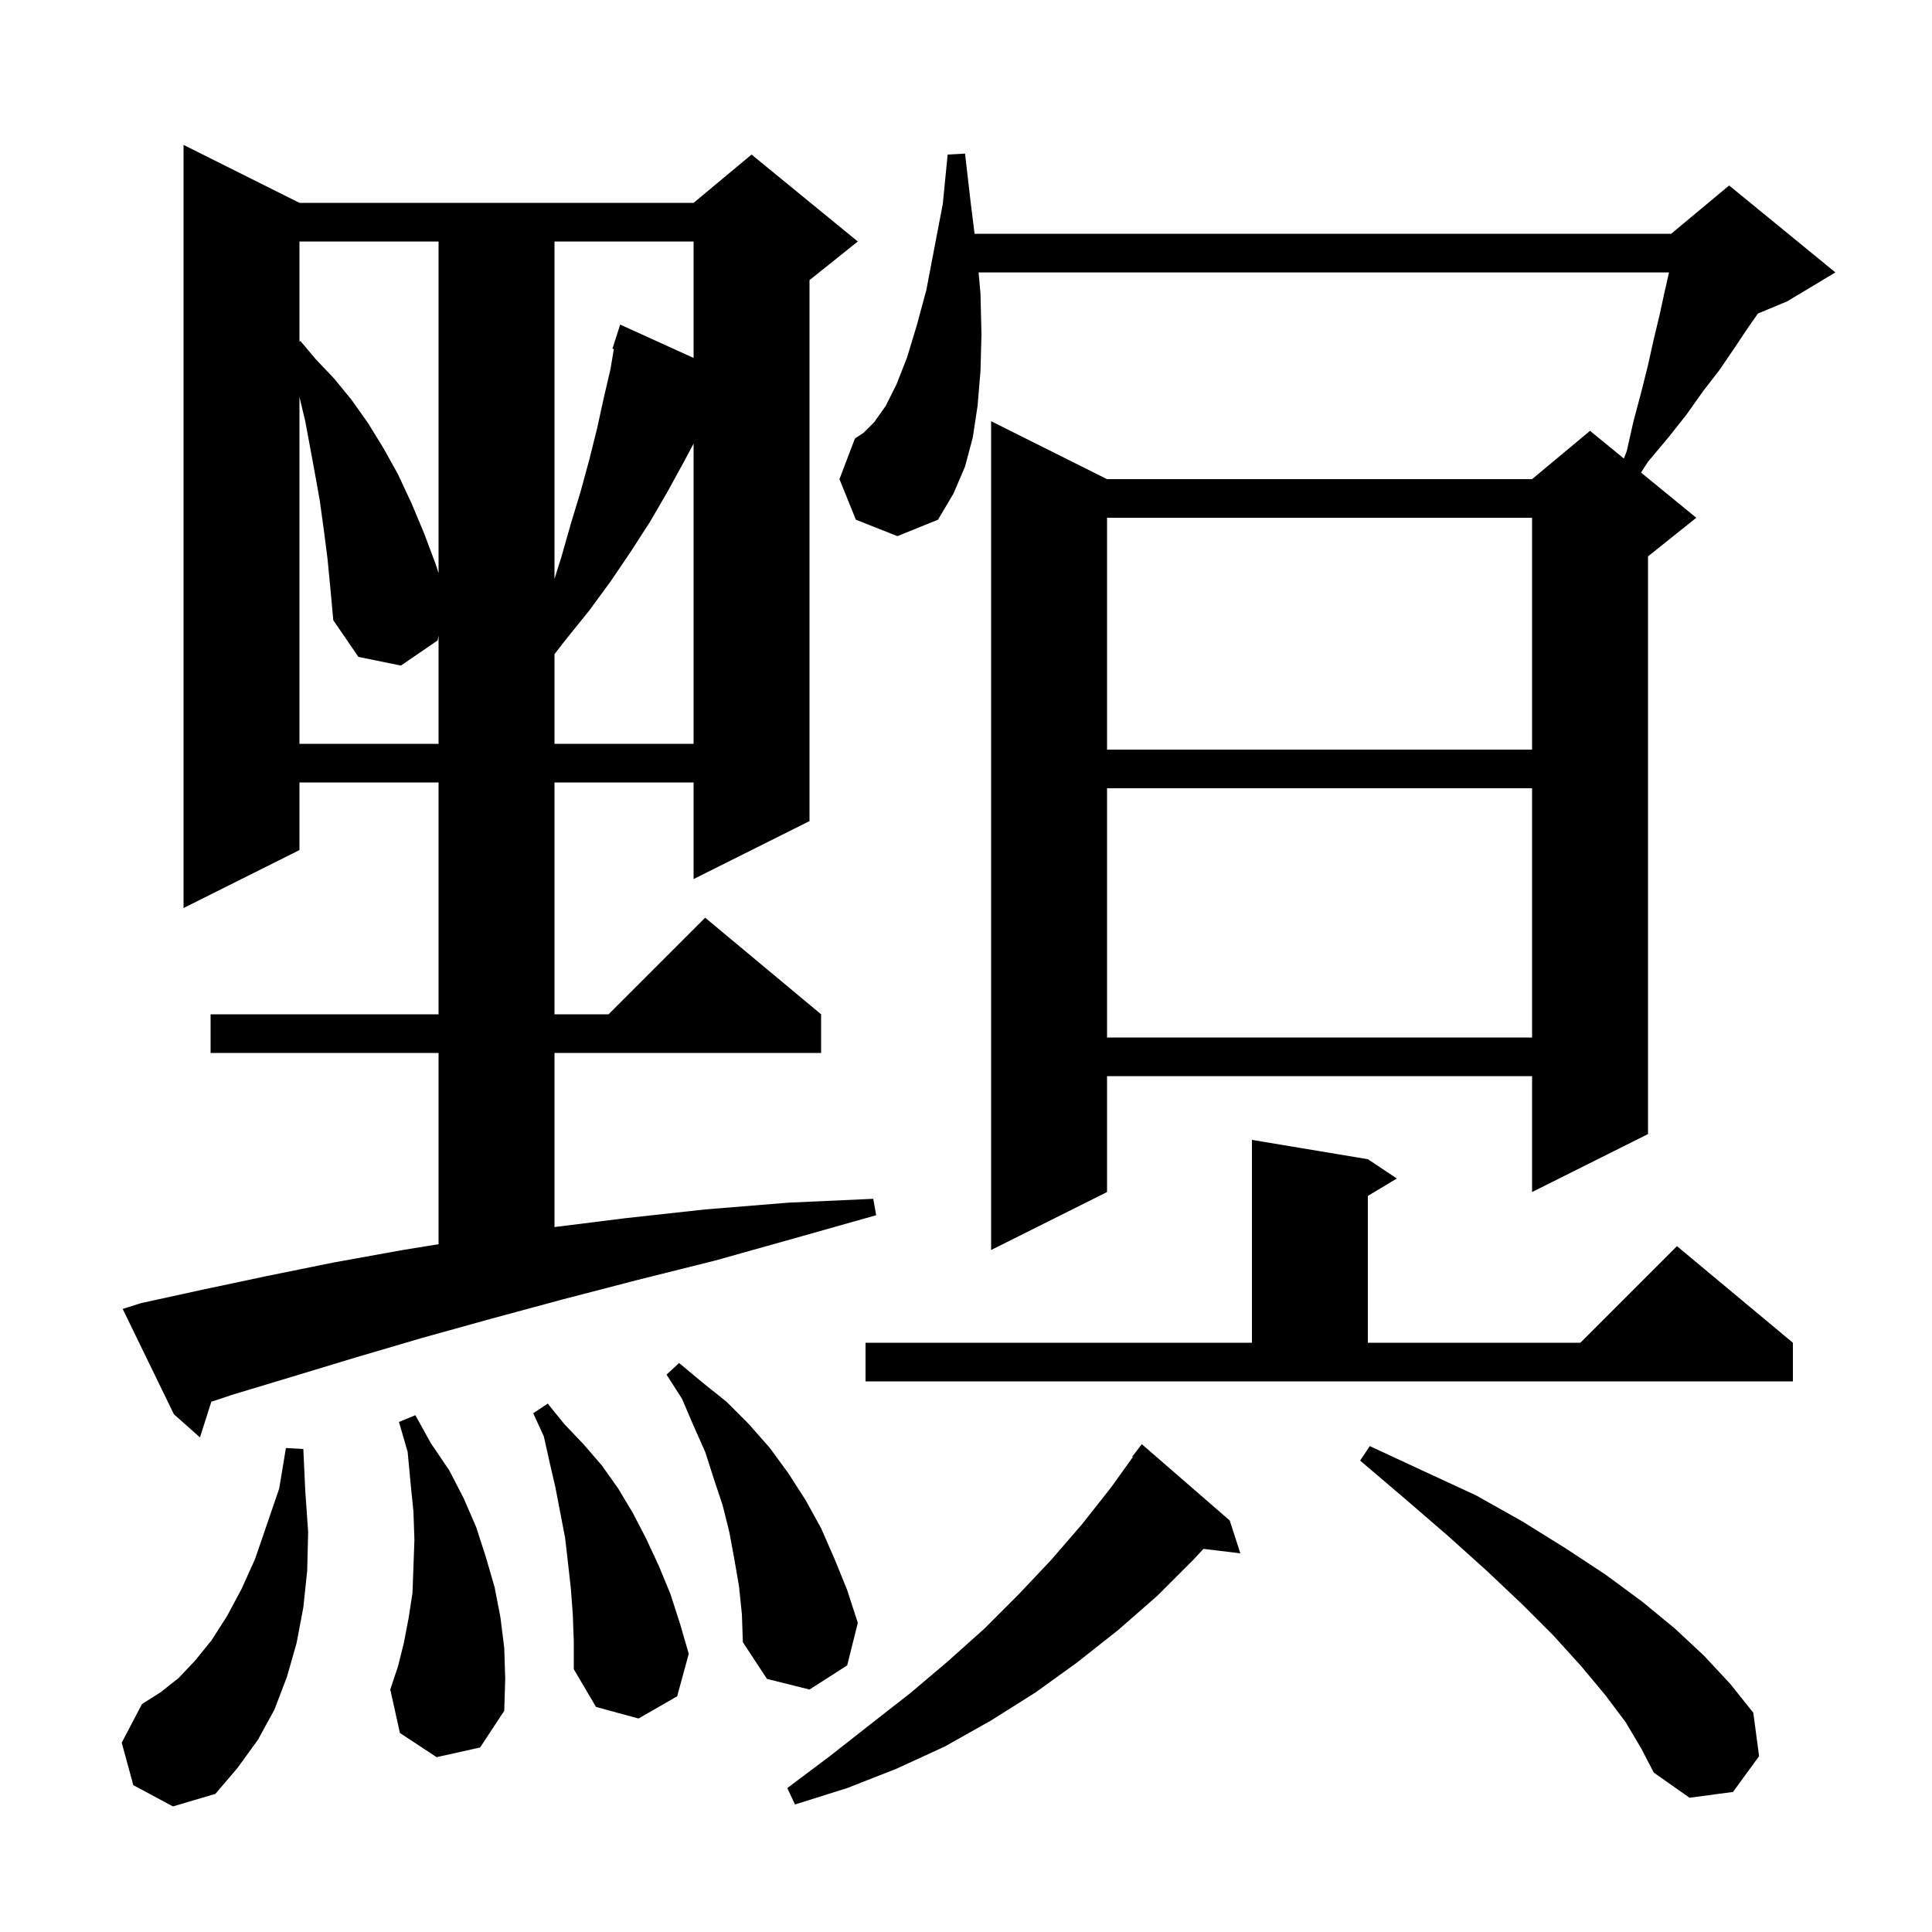 <svg xmlns="http://www.w3.org/2000/svg" xmlns:xlink="http://www.w3.org/1999/xlink" version="1.1" baseProfile="full" viewBox="0 0 200 200" width="200" height="200"><g fill="currentColor"><path d="M 127.3 157.4 L 128.4 160.8 L 124.581 160.339 L 123.6 161.4 L 119.8 165.2 L 115.8 168.7 L 111.5 172.1 L 107.2 175.2 L 102.6 178.1 L 97.8 180.8 L 92.8 183.1 L 87.7 185.1 L 82.3 186.8 L 81.5 185.1 L 85.9 181.8 L 90.1 178.5 L 94.2 175.3 L 98.1 172.0 L 101.9 168.6 L 105.4 165.1 L 108.8 161.5 L 112.0 157.8 L 115.0 154.0 L 117.266 150.843 L 117.2 150.8 L 118.2 149.5 Z M 168.3 178.3 L 166.2 175.5 L 163.7 172.5 L 160.8 169.3 L 157.6 166.1 L 153.9 162.6 L 149.9 159.0 L 145.5 155.2 L 140.8 151.2 L 141.8 149.7 L 147.4 152.3 L 152.8 154.8 L 157.6 157.5 L 162.1 160.3 L 166.2 163.0 L 170.0 165.8 L 173.4 168.6 L 176.4 171.4 L 179.1 174.3 L 181.5 177.3 L 182.1 181.8 L 179.4 185.5 L 174.9 186.1 L 171.2 183.5 L 169.9 181.0 Z M 13.8 184.8 L 12.6 180.4 L 14.7 176.4 L 16.6 175.2 L 18.5 173.7 L 20.2 171.9 L 21.9 169.8 L 23.5 167.3 L 25.0 164.5 L 26.4 161.4 L 27.6 157.9 L 28.9 154.1 L 29.6 149.9 L 31.4 150.0 L 31.6 154.3 L 31.9 158.6 L 31.8 162.6 L 31.4 166.4 L 30.7 170.1 L 29.7 173.6 L 28.4 177.0 L 26.7 180.1 L 24.6 183.0 L 22.3 185.7 L 17.9 187.0 Z M 59.3 167.2 L 59.1 164.5 L 58.8 161.8 L 58.5 159.2 L 57.5 154.0 L 56.9 151.4 L 56.3 148.7 L 55.2 146.3 L 56.7 145.3 L 58.4 147.4 L 60.4 149.5 L 62.3 151.7 L 64.0 154.1 L 65.5 156.6 L 66.9 159.3 L 68.2 162.1 L 69.4 165.0 L 70.4 168.1 L 71.3 171.2 L 70.1 175.6 L 66.1 177.9 L 61.7 176.7 L 59.4 172.8 L 59.4 170.0 Z M 45.2 181.9 L 41.4 179.4 L 40.4 174.9 L 41.2 172.5 L 41.8 170.1 L 42.3 167.5 L 42.7 164.9 L 42.8 162.2 L 42.9 159.4 L 42.8 156.5 L 42.5 153.5 L 42.2 150.3 L 41.3 147.2 L 43.0 146.5 L 44.6 149.4 L 46.5 152.2 L 48.0 155.1 L 49.3 158.1 L 50.3 161.2 L 51.2 164.3 L 51.8 167.4 L 52.2 170.6 L 52.3 173.8 L 52.2 177.1 L 49.7 180.9 Z M 76.5 164.2 L 76.0 161.3 L 75.5 158.6 L 74.8 155.8 L 73.9 153.1 L 73.0 150.3 L 71.8 147.6 L 70.6 144.8 L 69.0 142.3 L 70.3 141.1 L 72.7 143.1 L 75.2 145.1 L 77.5 147.4 L 79.7 149.9 L 81.6 152.5 L 83.4 155.3 L 85.0 158.2 L 86.4 161.4 L 87.7 164.6 L 88.8 168.0 L 87.7 172.4 L 83.8 174.9 L 79.4 173.8 L 76.9 170.0 L 76.8 167.1 Z M 14.6 134.9 L 21.0 133.5 L 27.6 132.1 L 34.5 130.7 L 41.7 129.4 L 45.4 128.8 L 45.4 109.0 L 21.8 109.0 L 21.8 105.0 L 45.4 105.0 L 45.4 81.0 L 31.0 81.0 L 31.0 88.0 L 19.0 94.0 L 19.0 15.0 L 31.0 21.0 L 71.8 21.0 L 77.8 16.0 L 88.8 25.0 L 83.8 29.0 L 83.8 85.0 L 71.8 91.0 L 71.8 81.0 L 57.4 81.0 L 57.4 105.0 L 63.0 105.0 L 73.0 95.0 L 85.0 105.0 L 85.0 109.0 L 57.4 109.0 L 57.4 127.025 L 64.8 126.1 L 73.0 125.2 L 81.6 124.5 L 90.4 124.1 L 90.7 125.8 L 82.2 128.2 L 74.0 130.5 L 66.0 132.5 L 58.3 134.5 L 50.9 136.5 L 43.7 138.5 L 36.9 140.5 L 30.3 142.5 L 24.0 144.4 L 21.877 145.108 L 20.7 148.8 L 18.0 146.4 L 12.7 135.5 Z M 89.6 139.0 L 129.6 139.0 L 129.6 118.0 L 141.6 120.0 L 144.6 122.0 L 141.6 123.8 L 141.6 139.0 L 163.6 139.0 L 173.6 129.0 L 185.6 139.0 L 185.6 143.0 L 89.6 143.0 Z M 88.6 53.8 L 86.9 49.6 L 88.5 45.4 L 89.4 44.8 L 90.5 43.7 L 91.7 42.0 L 92.8 39.8 L 93.9 37.0 L 94.9 33.7 L 95.9 30.0 L 96.7 25.8 L 97.6 21.1 L 98.1 16.0 L 99.9 15.9 L 100.5 21.1 L 100.888 24.2 L 173.0 24.2 L 179.0 19.2 L 190.0 28.2 L 185.0 31.2 L 181.979 32.459 L 180.9 34.0 L 179.5 36.1 L 178.0 38.3 L 176.3 40.5 L 174.6 42.9 L 172.7 45.3 L 170.6 47.8 L 169.88 48.92 L 175.6 53.6 L 170.6 57.6 L 170.6 117.4 L 158.6 123.4 L 158.6 111.4 L 114.6 111.4 L 114.6 123.4 L 102.6 129.4 L 102.6 43.6 L 114.6 49.6 L 158.6 49.6 L 164.6 44.6 L 168.103 47.466 L 168.4 46.7 L 169.1 43.6 L 169.9 40.6 L 170.6 37.8 L 171.2 35.1 L 171.8 32.6 L 172.3 30.3 L 172.777 28.2 L 101.304 28.2 L 101.5 30.4 L 101.6 34.6 L 101.5 38.4 L 101.2 42.0 L 100.7 45.3 L 99.9 48.3 L 98.7 51.1 L 97.1 53.8 L 92.9 55.5 Z M 114.6 81.6 L 114.6 107.4 L 158.6 107.4 L 158.6 81.6 Z M 114.6 53.6 L 114.6 77.6 L 158.6 77.6 L 158.6 53.6 Z M 33.9 57.8 L 33.5 54.7 L 33.1 51.8 L 32.6 49.0 L 31.6 43.6 L 31.0 41.1 L 31.0 77.0 L 45.4 77.0 L 45.4 65.8 L 45.3 66.3 L 41.5 68.9 L 37.1 68.0 L 34.5 64.2 L 34.2 60.9 Z M 70.8 47.8 L 69.1 50.9 L 67.3 54.0 L 65.3 57.1 L 63.2 60.2 L 61.0 63.2 L 58.5 66.3 L 57.4 67.721 L 57.4 77.0 L 71.8 77.0 L 71.8 45.925 Z M 57.4 25.0 L 57.4 59.927 L 58.1 57.7 L 59.1 54.2 L 60.1 50.9 L 61.0 47.6 L 61.8 44.4 L 62.5 41.2 L 63.2 38.2 L 63.545 36.131 L 63.4 36.1 L 64.2 33.6 L 71.8 37.055 L 71.8 25.0 Z M 31.0 25.0 L 31.0 35.362 L 31.1 35.3 L 32.7 37.2 L 34.6 39.2 L 36.4 41.4 L 38.1 43.8 L 39.7 46.4 L 41.2 49.1 L 42.6 52.1 L 43.9 55.2 L 45.1 58.4 L 45.4 59.327 L 45.4 25.0 Z "/></g></svg>